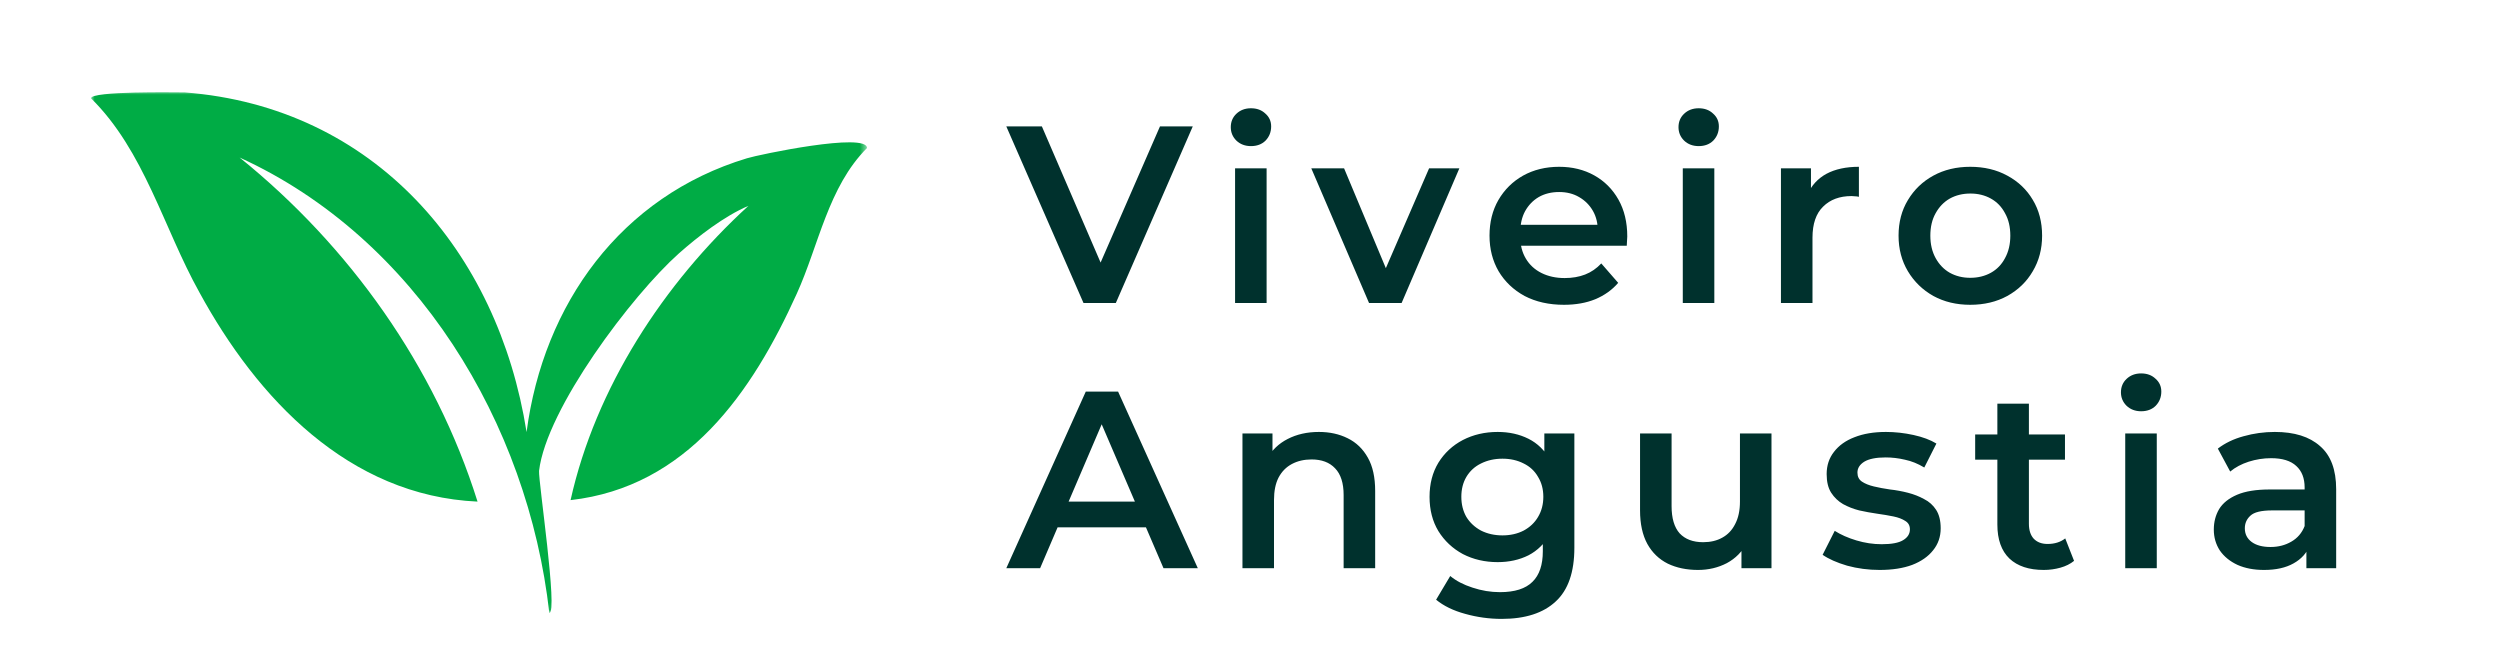 <svg width="330" height="87" viewBox="0 0 330 87" fill="none" xmlns="http://www.w3.org/2000/svg">
<mask id="mask0_5_2" style="mask-type:luminance" maskUnits="userSpaceOnUse" x="12" y="12" width="103" height="69">
<path d="M12 12H114.453V80.904H12V12Z" fill="white"/>
</mask>
<g mask="url(#mask0_5_2)">
<path d="M12.009 12.969C19.063 19.924 21.576 30.071 26.312 38.575C33.946 52.588 46.026 65.44 63.035 66.213C57.428 48.334 46.124 32.486 31.629 20.794C54.919 31.424 69.704 55.874 72.508 80.904C73.668 80.904 71.057 63.507 71.155 62.155C72.124 53.941 83.427 38.964 89.614 33.45C92.128 31.227 95.605 28.522 98.797 27.169C87.588 37.41 78.602 51.231 75.316 66.016C90.681 64.28 99.279 51.811 105.177 38.762C108.069 32.392 109.323 24.66 114.444 19.54C114.444 17.415 100.14 20.411 98.596 20.893C81.971 25.919 71.731 40.124 69.507 57.034C65.74 33.165 49.41 14.13 24.38 12.197C23.027 12.197 12.108 12 12.009 12.969Z" fill="#00AC45"/>
</g>
<path d="M143.024 40L132.833 16.688H137.529L146.621 37.769H143.923L153.115 16.688H157.444L147.287 40H143.024ZM163.03 40V22.217H167.192V40H163.03ZM165.128 19.286C164.351 19.286 163.707 19.042 163.196 18.553C162.708 18.065 162.463 17.477 162.463 16.788C162.463 16.078 162.708 15.489 163.196 15.023C163.707 14.535 164.351 14.291 165.128 14.291C165.905 14.291 166.537 14.524 167.026 14.99C167.537 15.434 167.792 16 167.792 16.688C167.792 17.421 167.548 18.043 167.059 18.553C166.571 19.042 165.927 19.286 165.128 19.286ZM180.715 40L173.089 22.217H177.418L183.979 37.902H181.847L188.641 22.217H192.637L185.011 40H180.715ZM206.44 40.233C204.465 40.233 202.733 39.845 201.245 39.068C199.78 38.268 198.637 37.18 197.815 35.804C197.016 34.427 196.616 32.862 196.616 31.108C196.616 29.332 197.005 27.767 197.782 26.413C198.581 25.036 199.669 23.959 201.045 23.182C202.444 22.405 204.032 22.017 205.808 22.017C207.539 22.017 209.082 22.394 210.437 23.149C211.791 23.904 212.857 24.97 213.634 26.346C214.411 27.723 214.799 29.343 214.799 31.208C214.799 31.386 214.788 31.586 214.766 31.808C214.766 32.03 214.755 32.241 214.733 32.44H199.913V29.676H212.535L210.903 30.542C210.925 29.521 210.714 28.622 210.27 27.845C209.826 27.068 209.216 26.457 208.439 26.013C207.684 25.569 206.807 25.347 205.808 25.347C204.786 25.347 203.887 25.569 203.11 26.013C202.355 26.457 201.756 27.079 201.312 27.878C200.89 28.655 200.679 29.576 200.679 30.642V31.308C200.679 32.374 200.923 33.317 201.412 34.139C201.9 34.96 202.589 35.593 203.477 36.037C204.365 36.481 205.386 36.703 206.54 36.703C207.539 36.703 208.439 36.548 209.238 36.237C210.037 35.926 210.748 35.438 211.369 34.772L213.6 37.336C212.801 38.268 211.791 38.99 210.57 39.501C209.371 39.989 207.995 40.233 206.44 40.233ZM222.128 40V22.217H226.291V40H222.128ZM224.226 19.286C223.449 19.286 222.805 19.042 222.295 18.553C221.806 18.065 221.562 17.477 221.562 16.788C221.562 16.078 221.806 15.489 222.295 15.023C222.805 14.535 223.449 14.291 224.226 14.291C225.003 14.291 225.636 14.524 226.124 14.99C226.635 15.434 226.89 16 226.89 16.688C226.89 17.421 226.646 18.043 226.158 18.553C225.669 19.042 225.026 19.286 224.226 19.286ZM235.085 40V22.217H239.048V27.112L238.582 25.68C239.114 24.481 239.947 23.571 241.079 22.949C242.234 22.328 243.666 22.017 245.375 22.017V25.98C245.198 25.935 245.031 25.913 244.876 25.913C244.72 25.891 244.565 25.88 244.41 25.88C242.833 25.88 241.579 26.346 240.646 27.279C239.714 28.189 239.248 29.554 239.248 31.375V40H235.085ZM260.067 40.233C258.246 40.233 256.626 39.845 255.205 39.068C253.784 38.268 252.663 37.18 251.841 35.804C251.02 34.427 250.609 32.862 250.609 31.108C250.609 29.332 251.02 27.767 251.841 26.413C252.663 25.036 253.784 23.959 255.205 23.182C256.626 22.405 258.246 22.017 260.067 22.017C261.91 22.017 263.541 22.405 264.962 23.182C266.405 23.959 267.527 25.025 268.326 26.379C269.147 27.734 269.558 29.31 269.558 31.108C269.558 32.862 269.147 34.427 268.326 35.804C267.527 37.18 266.405 38.268 264.962 39.068C263.541 39.845 261.91 40.233 260.067 40.233ZM260.067 36.67C261.088 36.67 261.998 36.448 262.798 36.004C263.597 35.56 264.219 34.916 264.663 34.072C265.129 33.228 265.362 32.241 265.362 31.108C265.362 29.954 265.129 28.966 264.663 28.144C264.219 27.301 263.597 26.657 262.798 26.213C261.998 25.769 261.099 25.547 260.1 25.547C259.079 25.547 258.169 25.769 257.369 26.213C256.592 26.657 255.971 27.301 255.504 28.144C255.038 28.966 254.805 29.954 254.805 31.108C254.805 32.241 255.038 33.228 255.504 34.072C255.971 34.916 256.592 35.56 257.369 36.004C258.169 36.448 259.068 36.67 260.067 36.67ZM132.833 75L143.324 51.688H147.586L158.11 75H153.581L144.556 53.986H146.288L137.296 75H132.833ZM137.662 69.605L138.828 66.208H151.416L152.582 69.605H137.662ZM174.096 57.017C175.517 57.017 176.782 57.294 177.892 57.849C179.025 58.404 179.913 59.259 180.557 60.414C181.2 61.546 181.522 63.011 181.522 64.809V75H177.359V65.342C177.359 63.766 176.982 62.589 176.227 61.812C175.495 61.035 174.462 60.647 173.13 60.647C172.153 60.647 171.287 60.846 170.533 61.246C169.778 61.646 169.189 62.245 168.767 63.044C168.368 63.822 168.168 64.809 168.168 66.008V75H164.005V57.217H167.968V62.012L167.269 60.547C167.891 59.414 168.79 58.549 169.966 57.949C171.165 57.328 172.542 57.017 174.096 57.017ZM198.225 81.694C196.582 81.694 194.972 81.472 193.396 81.028C191.842 80.606 190.565 79.984 189.566 79.163L191.431 76.032C192.208 76.676 193.185 77.187 194.362 77.564C195.561 77.964 196.771 78.164 197.992 78.164C199.946 78.164 201.378 77.709 202.288 76.798C203.198 75.91 203.653 74.567 203.653 72.769V69.605L203.986 65.575L203.853 61.546V57.217H207.816V72.302C207.816 75.522 206.995 77.886 205.352 79.396C203.709 80.928 201.333 81.694 198.225 81.694ZM197.692 74.201C196.005 74.201 194.473 73.846 193.096 73.135C191.742 72.402 190.665 71.392 189.866 70.105C189.089 68.817 188.7 67.307 188.7 65.575C188.7 63.866 189.089 62.367 189.866 61.08C190.665 59.792 191.742 58.793 193.096 58.082C194.473 57.372 196.005 57.017 197.692 57.017C199.202 57.017 200.556 57.316 201.755 57.916C202.954 58.515 203.909 59.448 204.619 60.713C205.352 61.979 205.718 63.599 205.718 65.575C205.718 67.551 205.352 69.183 204.619 70.471C203.909 71.736 202.954 72.68 201.755 73.302C200.556 73.901 199.202 74.201 197.692 74.201ZM198.325 70.671C199.368 70.671 200.301 70.46 201.122 70.038C201.944 69.594 202.576 68.995 203.02 68.24C203.487 67.463 203.72 66.575 203.72 65.575C203.72 64.576 203.487 63.699 203.02 62.945C202.576 62.167 201.944 61.579 201.122 61.179C200.301 60.758 199.368 60.547 198.325 60.547C197.281 60.547 196.338 60.758 195.494 61.179C194.673 61.579 194.029 62.167 193.563 62.945C193.119 63.699 192.897 64.576 192.897 65.575C192.897 66.575 193.119 67.463 193.563 68.24C194.029 68.995 194.673 69.594 195.494 70.038C196.338 70.46 197.281 70.671 198.325 70.671ZM224.145 75.233C222.636 75.233 221.304 74.956 220.149 74.401C218.995 73.823 218.095 72.957 217.452 71.803C216.808 70.626 216.486 69.15 216.486 67.374V57.217H220.649V66.808C220.649 68.406 221.004 69.605 221.714 70.404C222.447 71.181 223.479 71.57 224.811 71.57C225.788 71.57 226.632 71.37 227.342 70.97C228.075 70.571 228.641 69.971 229.041 69.172C229.463 68.373 229.674 67.385 229.674 66.208V57.217H233.836V75H229.873V70.204L230.573 71.67C229.973 72.824 229.096 73.712 227.942 74.334C226.787 74.933 225.522 75.233 224.145 75.233ZM248.112 75.233C246.624 75.233 245.192 75.044 243.816 74.667C242.462 74.267 241.385 73.79 240.586 73.235L242.184 70.071C242.983 70.582 243.938 71.004 245.048 71.337C246.158 71.67 247.268 71.836 248.378 71.836C249.688 71.836 250.632 71.659 251.209 71.303C251.808 70.948 252.108 70.471 252.108 69.871C252.108 69.383 251.908 69.017 251.509 68.772C251.109 68.506 250.587 68.306 249.943 68.173C249.3 68.04 248.578 67.918 247.779 67.807C247.002 67.696 246.214 67.551 245.414 67.374C244.637 67.174 243.927 66.896 243.283 66.541C242.639 66.164 242.117 65.664 241.718 65.043C241.318 64.421 241.118 63.599 241.118 62.578C241.118 61.446 241.44 60.469 242.084 59.648C242.728 58.804 243.627 58.16 244.782 57.716C245.958 57.25 247.346 57.017 248.944 57.017C250.143 57.017 251.353 57.15 252.574 57.416C253.795 57.683 254.806 58.06 255.605 58.549L254.006 61.712C253.163 61.202 252.308 60.858 251.442 60.68C250.598 60.48 249.755 60.38 248.911 60.38C247.646 60.38 246.702 60.569 246.08 60.946C245.481 61.324 245.181 61.801 245.181 62.378C245.181 62.911 245.381 63.311 245.781 63.577C246.18 63.844 246.702 64.055 247.346 64.21C247.99 64.365 248.7 64.499 249.477 64.61C250.276 64.698 251.065 64.843 251.842 65.043C252.619 65.242 253.329 65.52 253.973 65.875C254.639 66.208 255.172 66.686 255.572 67.307C255.971 67.929 256.171 68.739 256.171 69.738C256.171 70.848 255.838 71.814 255.172 72.635C254.528 73.457 253.607 74.101 252.408 74.567C251.209 75.011 249.777 75.233 248.112 75.233ZM269.78 75.233C267.826 75.233 266.316 74.734 265.251 73.734C264.185 72.713 263.652 71.215 263.652 69.239V53.287H267.815V69.139C267.815 69.982 268.026 70.637 268.448 71.104C268.892 71.57 269.502 71.803 270.279 71.803C271.212 71.803 271.989 71.559 272.611 71.07L273.776 74.034C273.288 74.434 272.688 74.734 271.978 74.933C271.267 75.133 270.535 75.233 269.78 75.233ZM260.722 60.68V57.35H272.577V60.68H260.722ZM280.531 75V57.217H284.694V75H280.531ZM282.629 54.286C281.852 54.286 281.208 54.042 280.697 53.553C280.209 53.065 279.965 52.477 279.965 51.788C279.965 51.078 280.209 50.489 280.697 50.023C281.208 49.535 281.852 49.291 282.629 49.291C283.406 49.291 284.039 49.524 284.527 49.99C285.038 50.434 285.293 51 285.293 51.688C285.293 52.421 285.049 53.043 284.56 53.553C284.072 54.042 283.428 54.286 282.629 54.286ZM304.444 75V71.403L304.211 70.637V64.343C304.211 63.122 303.845 62.179 303.112 61.513C302.379 60.824 301.269 60.48 299.782 60.48C298.783 60.48 297.795 60.636 296.818 60.946C295.863 61.257 295.053 61.69 294.387 62.245L292.755 59.215C293.71 58.482 294.842 57.938 296.152 57.583C297.484 57.206 298.86 57.017 300.281 57.017C302.857 57.017 304.844 57.638 306.242 58.882C307.663 60.103 308.374 62.001 308.374 64.576V75H304.444ZM298.849 75.233C297.517 75.233 296.352 75.011 295.352 74.567C294.353 74.101 293.576 73.468 293.021 72.669C292.488 71.847 292.222 70.926 292.222 69.905C292.222 68.906 292.455 68.007 292.921 67.207C293.41 66.408 294.198 65.775 295.286 65.309C296.374 64.843 297.817 64.61 299.615 64.61H304.777V67.374H299.915C298.494 67.374 297.539 67.607 297.051 68.073C296.562 68.517 296.318 69.072 296.318 69.738C296.318 70.493 296.618 71.093 297.217 71.537C297.817 71.981 298.649 72.203 299.715 72.203C300.736 72.203 301.647 71.969 302.446 71.503C303.267 71.037 303.856 70.349 304.211 69.439L304.91 71.936C304.511 72.98 303.789 73.79 302.746 74.367C301.724 74.945 300.426 75.233 298.849 75.233Z" fill="#00312D"/>
</svg>
